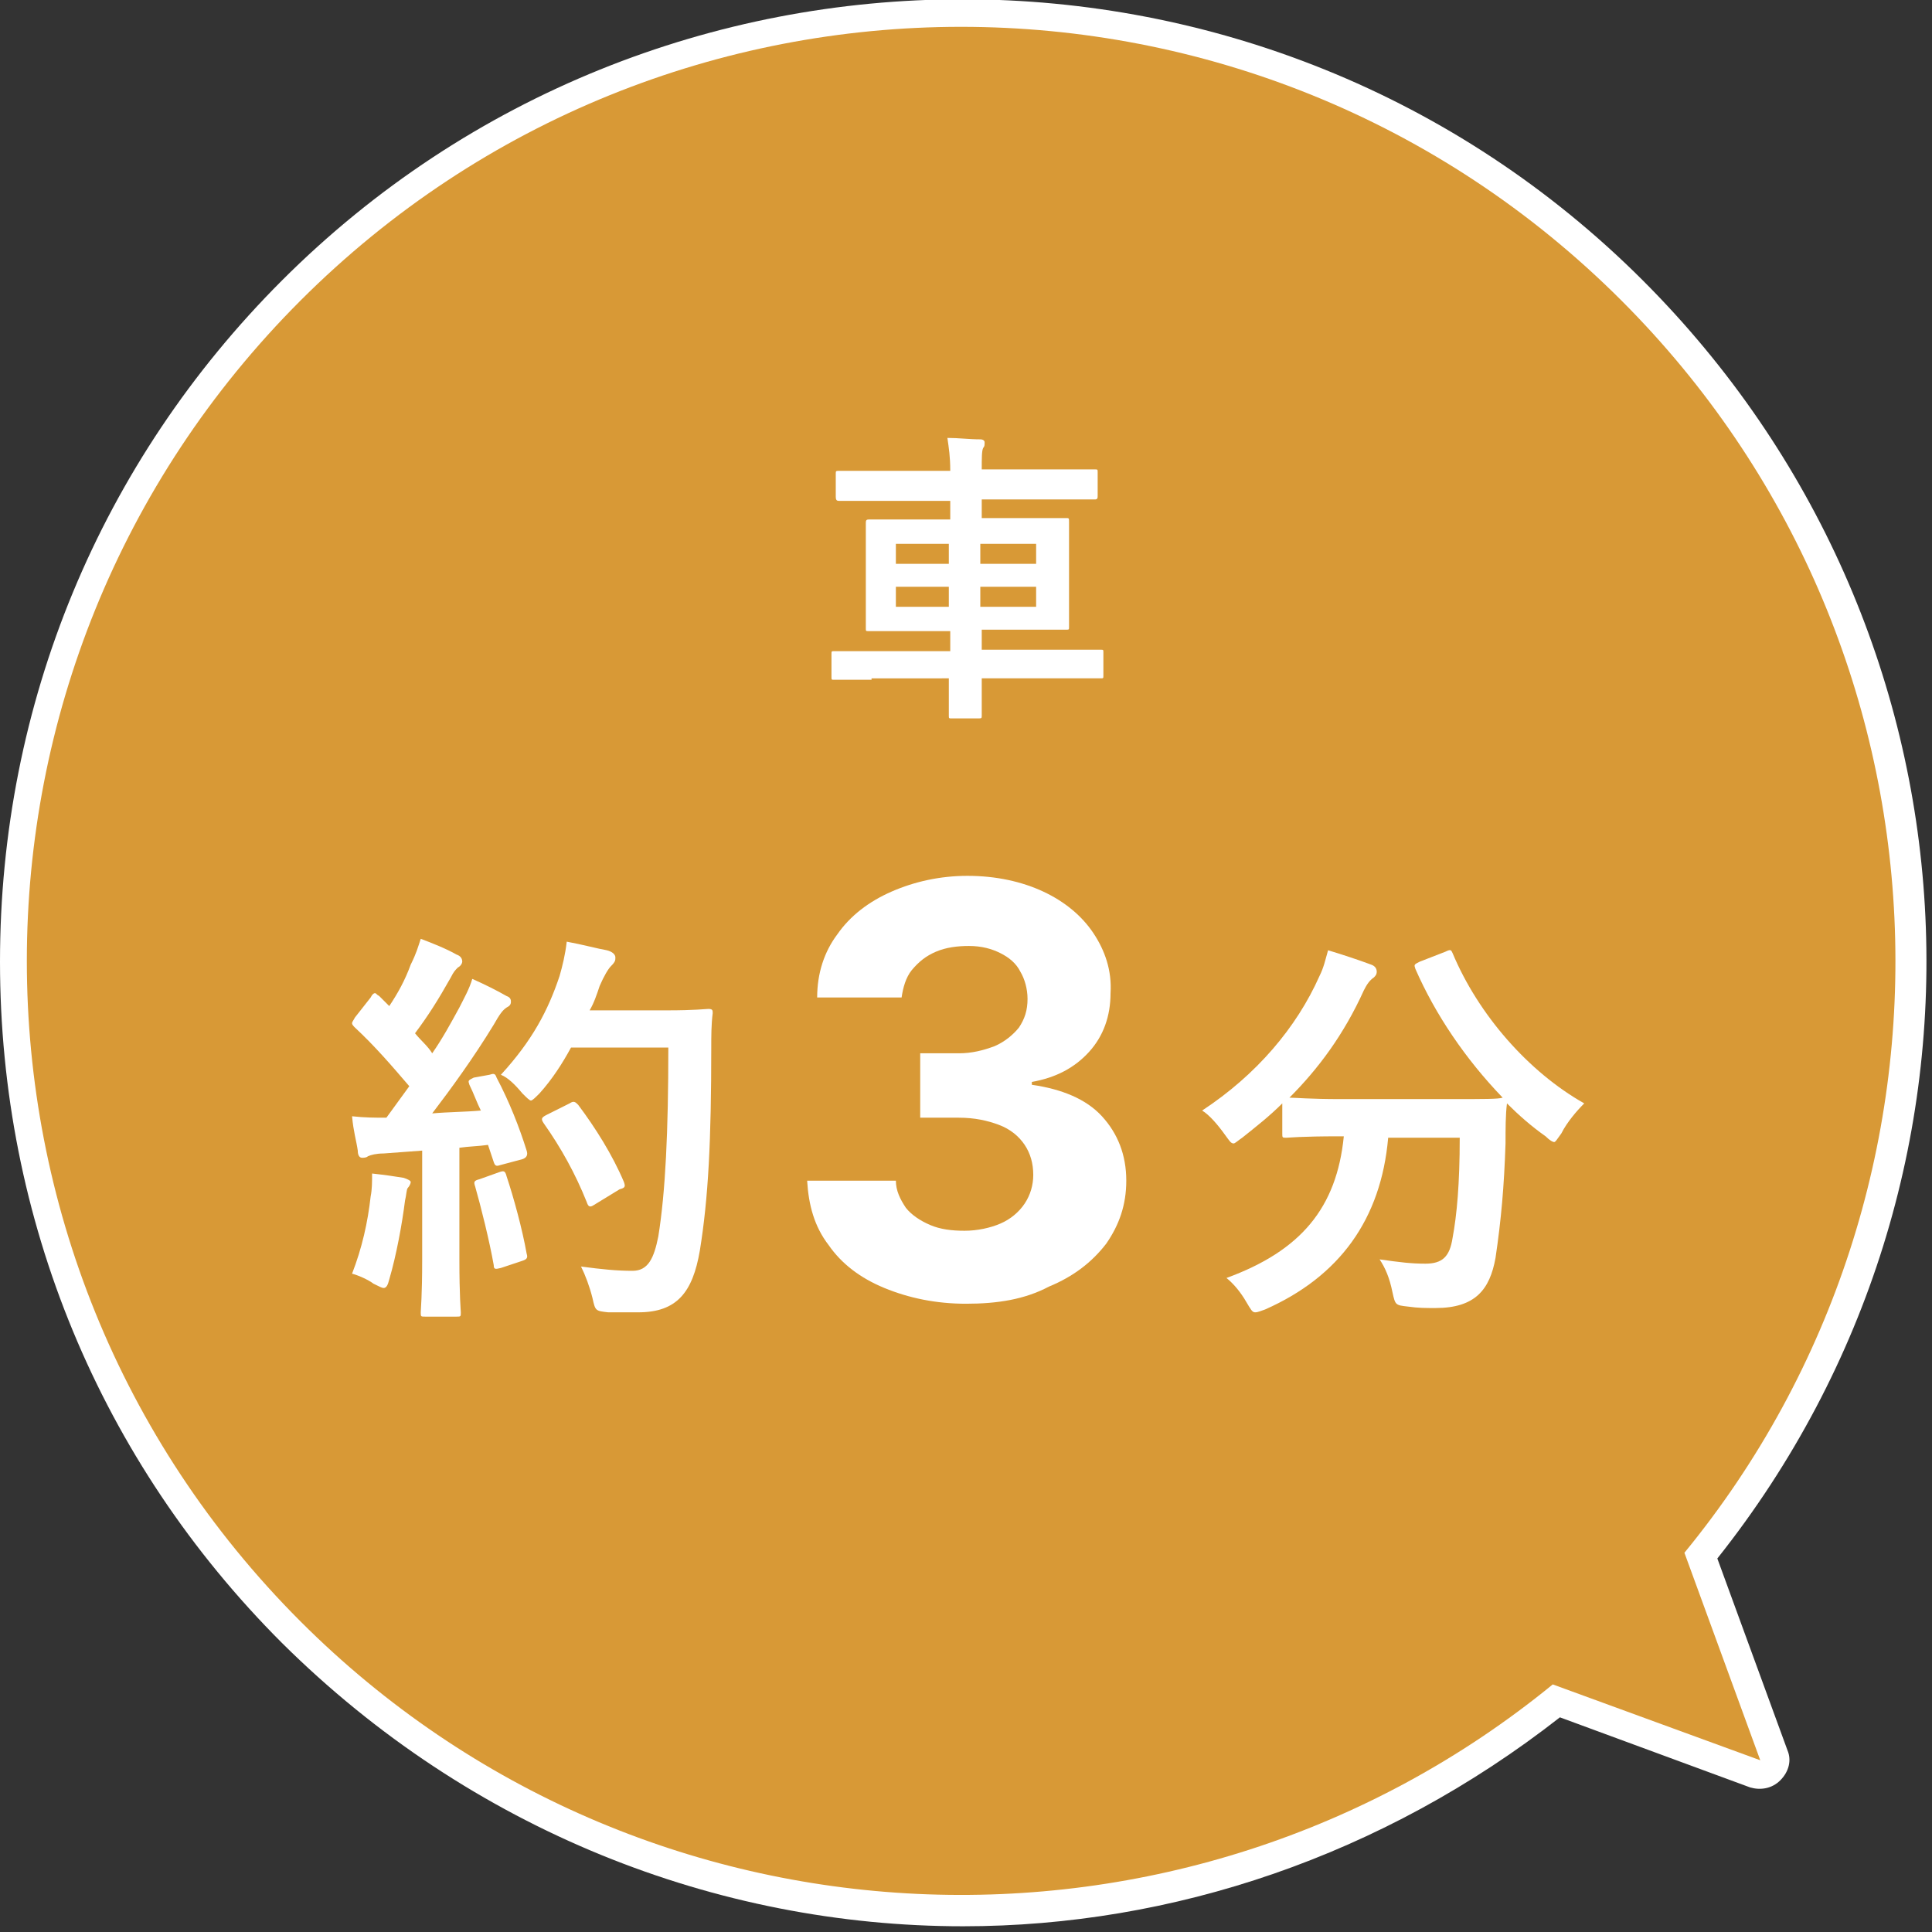 <?xml version="1.0" encoding="utf-8"?>
<!-- Generator: Adobe Illustrator 27.7.0, SVG Export Plug-In . SVG Version: 6.00 Build 0)  -->
<svg version="1.1" id="レイヤー_1" xmlns="http://www.w3.org/2000/svg" xmlns:xlink="http://www.w3.org/1999/xlink" x="0px"
	 y="0px" width="135px" height="135px" viewBox="0 0 135 135" style="enable-background:new 0 0 135 135;" xml:space="preserve">
<rect x="0" y="0" width="135" height="135" fill="#333333" stroke="none"/>
<style type="text/css">
	.st0{fill:#FFFFFF;}
	.st1{fill:#D89936;}
</style>
<g>
	<g>
		<g>
			<path class="st0" d="M67.3,134.6c-17.2,0-34.4-6.7-47.6-19.8C7,102.1,0,85.2,0,67.2c0-18,7-34.9,19.7-47.6
				c26.2-26.2,68.9-26.2,95.1,0c24.3,24.3,26.5,62.5,5.2,89.3l4.9,13.4c0.3,0.7,0.1,1.5-0.5,2.1c-0.6,0.6-1.4,0.7-2.1,0.5L109,120
				C96.6,129.7,81.9,134.6,67.3,134.6z M67.2,4c-16.2,0-32.4,6.2-44.7,18.5C10.6,34.4,4,50.3,4,67.2c0,16.9,6.6,32.8,18.5,44.7
				c23.1,23.1,59.6,24.9,84.8,4.2c0.5-0.4,1.3-0.6,2-0.3l10.4,3.8l-3.8-10.4c-0.2-0.7-0.1-1.4,0.3-2c20.7-25.2,18.9-61.7-4.2-84.8
				C99.6,10.2,83.4,4,67.2,4z"/>
		</g>
		<g>
			<path class="st1" d="M117.7,108.5c21-25.6,19.6-63.5-4.4-87.5c-25.5-25.5-66.8-25.5-92.3,0c-25.5,25.5-25.5,66.8,0,92.3
				c23.9,23.9,61.8,25.4,87.5,4.4L123,123L117.7,108.5z"/>
		</g>
	</g>
</g>
<g>
	<path class="st0" d="M60.9,47.5c-1.9,0-2.5,0-2.6,0c-0.2,0-0.2,0-0.2-0.2v-1.6c0-0.2,0-0.2,0.2-0.2c0.1,0,0.8,0,2.6,0h5.5v-1.4
		h-2.7c-2.1,0-2.8,0-3,0c-0.2,0-0.2,0-0.2-0.2c0-0.1,0-0.7,0-2v-3.3c0-1.3,0-1.9,0-2c0-0.2,0-0.3,0.2-0.3c0.1,0,0.9,0,3,0h2.7V35
		h-4.9c-2,0-2.6,0-2.8,0c-0.2,0-0.3,0-0.3-0.3v-1.6c0-0.2,0-0.2,0.3-0.2c0.1,0,0.8,0,2.8,0h4.9c0-1-0.1-1.6-0.2-2.3
		c0.8,0,1.5,0.1,2.3,0.1c0.2,0,0.3,0.1,0.3,0.2c0,0.2,0,0.3-0.1,0.4c-0.1,0.2-0.1,0.7-0.1,1.5h5.1c2,0,2.6,0,2.8,0
		c0.2,0,0.2,0,0.2,0.2v1.6c0,0.2,0,0.3-0.2,0.3c-0.1,0-0.8,0-2.8,0h-5.1v1.3h2.9c2.1,0,2.8,0,3,0c0.2,0,0.2,0,0.2,0.3
		c0,0.1,0,0.7,0,2v3.3c0,1.3,0,1.9,0,2c0,0.2,0,0.2-0.2,0.2c-0.1,0-0.9,0-3,0h-2.9v1.4h5.7c1.9,0,2.5,0,2.6,0c0.2,0,0.2,0,0.2,0.2
		v1.6c0,0.2,0,0.2-0.2,0.2c-0.1,0-0.8,0-2.6,0h-5.7c0,1.7,0,2.5,0,2.6c0,0.2,0,0.2-0.3,0.2h-1.8c-0.2,0-0.2,0-0.2-0.2
		c0-0.1,0-1,0-2.6H60.9z M66.3,39.4V38h-3.7v1.4H66.3z M66.3,42.4V41h-3.7v1.4H66.3z M68.5,38v1.4h3.9V38H68.5z M72.4,41h-3.9v1.4
		h3.9V41z"/>
	<path class="st0" d="M34.2,75.1c0.3-0.1,0.4-0.1,0.5,0.2c0.9,1.7,1.6,3.5,2.1,5.1c0.1,0.3,0,0.5-0.3,0.6L35,81.4
		c-0.3,0.1-0.4,0.1-0.5-0.2L34.1,80c-0.7,0.1-1.3,0.1-2,0.2V88c0,2.6,0.1,3.6,0.1,3.7c0,0.3,0,0.3-0.3,0.3h-2.2
		c-0.3,0-0.3,0-0.3-0.3c0-0.2,0.1-1.1,0.1-3.7v-7.6l-2.7,0.2c-0.5,0-0.9,0.1-1.1,0.2c-0.1,0.1-0.3,0.1-0.4,0.1
		c-0.2,0-0.3-0.2-0.3-0.5c-0.1-0.7-0.3-1.3-0.4-2.4c0.9,0.1,1.6,0.1,2.4,0.1l1.6-2.2c-1.2-1.4-2.4-2.8-3.8-4.1
		c-0.1-0.1-0.2-0.2-0.2-0.3c0-0.1,0.1-0.2,0.2-0.4l1.1-1.4c0.1-0.2,0.2-0.3,0.3-0.3c0.1,0,0.1,0.1,0.3,0.2l0.7,0.7
		c0.6-0.9,1.1-1.8,1.5-2.9c0.4-0.8,0.5-1.2,0.7-1.8c0.8,0.3,1.8,0.7,2.5,1.1c0.3,0.1,0.4,0.3,0.4,0.5c0,0.1-0.1,0.3-0.3,0.4
		c-0.2,0.2-0.3,0.3-0.5,0.7c-0.9,1.6-1.6,2.7-2.5,3.9c0.4,0.5,0.9,0.9,1.2,1.4c0.7-1,1.3-2.1,1.9-3.2c0.3-0.6,0.7-1.3,0.9-2
		c0.9,0.4,1.7,0.8,2.4,1.2c0.3,0.1,0.3,0.3,0.3,0.4c0,0.2-0.1,0.3-0.3,0.4c-0.3,0.2-0.5,0.5-0.9,1.2c-1.4,2.3-3,4.5-4.3,6.2
		c1.1-0.1,2.3-0.1,3.4-0.2c-0.3-0.6-0.5-1.2-0.8-1.8c-0.1-0.3-0.1-0.3,0.3-0.5L34.2,75.1z M25.9,83.6c0.1-0.5,0.1-1,0.1-1.6
		c0.9,0.1,1.6,0.2,2.2,0.3c0.3,0.1,0.5,0.2,0.5,0.3s-0.1,0.3-0.2,0.4c-0.1,0.1-0.1,0.5-0.2,0.9c-0.2,1.6-0.6,3.8-1.1,5.5
		c-0.1,0.4-0.2,0.6-0.4,0.6c-0.1,0-0.3-0.1-0.7-0.3c-0.4-0.3-1.1-0.6-1.5-0.7C25.3,87.2,25.7,85.4,25.9,83.6z M34.9,81.9
		c0.3-0.1,0.4-0.1,0.5,0.3c0.5,1.5,1.1,3.7,1.4,5.4c0.1,0.3,0,0.4-0.3,0.5L35,88.6c-0.4,0.1-0.5,0.1-0.5-0.2
		c-0.3-1.7-0.9-4.1-1.3-5.5c-0.1-0.3-0.1-0.4,0.3-0.5L34.9,81.9z M39.9,73.2c-0.6,1.1-1.3,2.2-2.2,3.2c-0.3,0.3-0.5,0.5-0.6,0.5
		c-0.1,0-0.3-0.2-0.6-0.5c-0.5-0.6-1-1.1-1.5-1.3c2.2-2.4,3.3-4.5,4.1-6.9c0.2-0.7,0.4-1.5,0.5-2.4c1.1,0.2,2.2,0.5,2.8,0.6
		c0.4,0.1,0.6,0.3,0.6,0.5c0,0.2,0,0.3-0.3,0.6c-0.2,0.2-0.5,0.7-0.8,1.4c-0.2,0.6-0.4,1.2-0.7,1.7h5.4c2,0,2.7-0.1,2.9-0.1
		c0.3,0,0.3,0.1,0.3,0.3c-0.1,0.8-0.1,1.6-0.1,2.4c0,6.5-0.2,10.5-0.8,14.2c-0.5,2.9-1.6,4.3-4.3,4.3c-0.6,0-1.4,0-2.1,0
		c-0.9-0.1-0.9-0.1-1.1-1c-0.2-0.8-0.5-1.6-0.8-2.2c1.5,0.2,2.5,0.3,3.6,0.3c1.1,0,1.5-0.9,1.8-2.4c0.5-3.1,0.7-7.3,0.7-13.2H39.9z
		 M39.8,77.1c0.3-0.2,0.4-0.1,0.6,0.1c1.2,1.6,2.4,3.5,3.2,5.4c0.1,0.3,0.1,0.4-0.3,0.5l-1.8,1.1c-0.3,0.2-0.4,0.1-0.5-0.2
		c-0.8-2-1.8-3.8-3-5.5c-0.2-0.3-0.2-0.4,0.2-0.6L39.8,77.1z"/>
	<path class="st0" d="M67.5,91.1c-2.1,0-4-0.4-5.7-1.1s-3-1.7-3.9-3c-1-1.3-1.4-2.8-1.5-4.5h6.2c0,0.7,0.3,1.3,0.7,1.9
		c0.4,0.5,1,0.9,1.7,1.2c0.7,0.3,1.5,0.4,2.4,0.4c0.9,0,1.8-0.2,2.5-0.5s1.3-0.8,1.7-1.4c0.4-0.6,0.6-1.3,0.6-2
		c0-0.8-0.2-1.5-0.6-2.1c-0.4-0.6-1-1.1-1.8-1.4s-1.7-0.5-2.8-0.5h-2.7v-4.5H67c0.9,0,1.7-0.2,2.5-0.5c0.7-0.3,1.3-0.8,1.7-1.3
		c0.4-0.6,0.6-1.2,0.6-2c0-0.7-0.2-1.4-0.5-1.9c-0.3-0.6-0.8-1-1.4-1.3s-1.3-0.5-2.2-0.5c-0.8,0-1.6,0.1-2.3,0.4s-1.2,0.7-1.7,1.3
		c-0.4,0.5-0.6,1.2-0.7,1.9h-5.9c0-1.7,0.5-3.2,1.4-4.4c0.9-1.3,2.2-2.3,3.8-3c1.6-0.7,3.4-1.1,5.3-1.1c2,0,3.8,0.4,5.3,1.1
		c1.5,0.7,2.7,1.7,3.5,2.9s1.3,2.6,1.2,4.2c0,1.6-0.5,3-1.5,4.1c-1,1.1-2.3,1.8-4,2.1v0.2c2.1,0.3,3.8,1,4.9,2.2
		c1.1,1.2,1.7,2.7,1.7,4.5c0,1.7-0.5,3.1-1.4,4.4c-1,1.3-2.3,2.3-4,3C71.6,90.8,69.7,91.1,67.5,91.1z"/>
	<path class="st0" d="M101,66.5c0.4-0.2,0.4-0.1,0.5,0.1c1.8,4.3,5.3,8.3,9.2,10.5c-0.5,0.5-1.2,1.3-1.6,2.1
		c-0.3,0.4-0.4,0.6-0.5,0.6c-0.1,0-0.3-0.1-0.6-0.4c-1-0.7-1.9-1.5-2.7-2.3c-0.1,0.8-0.1,1.8-0.1,2.8c-0.1,3-0.3,5.3-0.7,8
		c-0.4,2.2-1.4,3.5-4.2,3.5c-0.7,0-1.2,0-1.9-0.1c-0.9-0.1-0.9-0.1-1.1-1c-0.2-1-0.5-1.7-0.9-2.3c1.4,0.2,2.2,0.3,3.2,0.3
		c1.2,0,1.7-0.5,1.9-1.8c0.3-1.6,0.5-3.8,0.5-7H97c-0.5,5.7-3.4,9.7-8.6,12c-0.3,0.1-0.5,0.2-0.7,0.2c-0.2,0-0.3-0.2-0.6-0.7
		c-0.4-0.7-0.9-1.3-1.4-1.7c5.2-1.9,7.7-4.9,8.2-9.9h-0.3c-2.7,0-3.6,0.1-3.7,0.1c-0.3,0-0.3,0-0.3-0.3v-2.1
		c-0.9,0.9-1.8,1.6-2.8,2.4c-0.3,0.2-0.5,0.4-0.6,0.4c-0.2,0-0.3-0.2-0.6-0.6c-0.5-0.7-1.1-1.4-1.6-1.7c3.8-2.5,6.6-5.8,8.2-9.4
		c0.3-0.6,0.4-1.1,0.6-1.8c1,0.3,2.2,0.7,3,1c0.3,0.1,0.4,0.3,0.4,0.5c0,0.2-0.1,0.3-0.2,0.4c-0.3,0.2-0.5,0.5-0.7,0.9
		c-1.4,3.1-3.2,5.5-5.2,7.5c0.4,0,1.4,0.1,3.6,0.1h7.6c2.5,0,3.4,0,3.7-0.1c-2.6-2.7-4.7-5.8-6.1-9c-0.1-0.3-0.1-0.3,0.3-0.5
		L101,66.5z"/>
</g>
<g>
</g>
<g>
</g>
<g>
</g>
<g>
</g>
<g>
</g>
<g>
</g>
<g>
</g>
<g>
</g>
<g>
</g>
<g>
</g>
<g>
</g>
<g>
</g>
<g>
</g>
<g>
</g>
<g>
</g>
</svg>
